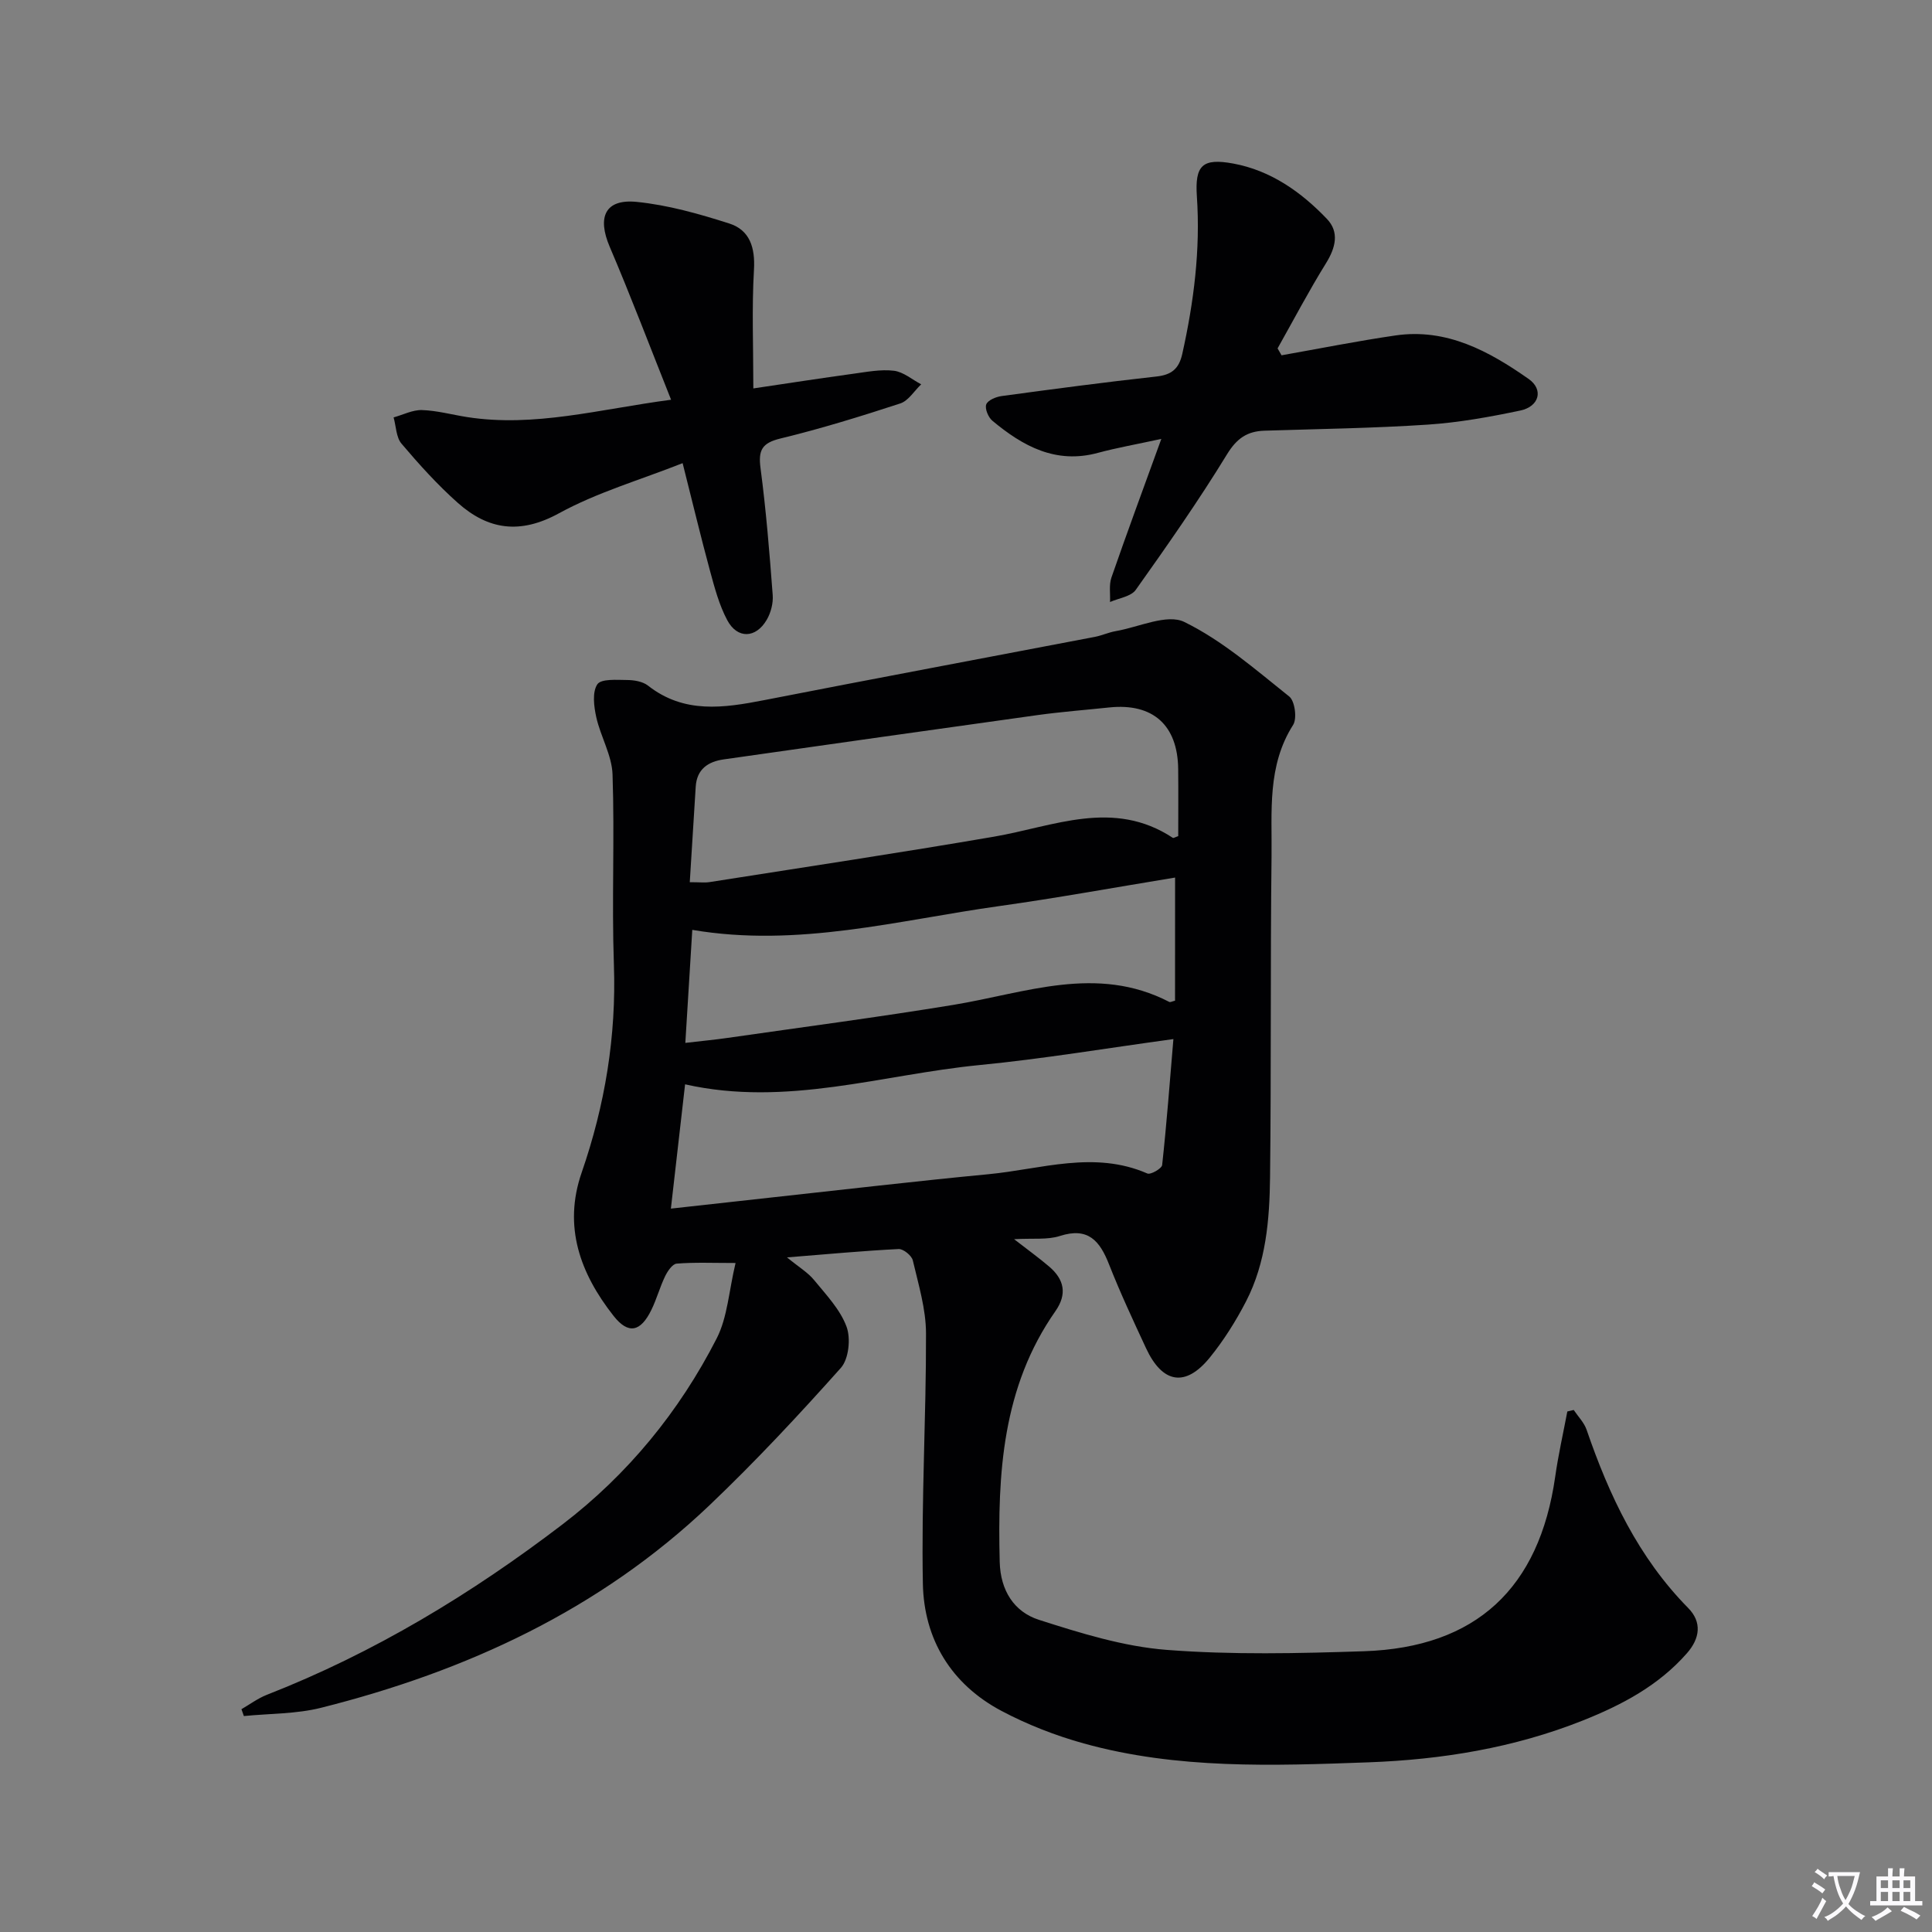 <svg enable-background="new 0 0 400 400" viewBox="0 0 400 400" xmlns="http://www.w3.org/2000/svg"><rect x="0" y="0" width="400" height="400" fill="#808080" stroke="none"/><path d="m377.9 391.2c-.2.3-.4.5-.6.8-.7-.6-1.4-1-2.2-1.5.2-.3.4-.5.5-.8.6.4 1.4.8 2.3 1.5zm-1.8 6.1c-.2-.2-.5-.4-.9-.6.4-.6.8-1.2 1.2-1.9s.7-1.3.9-1.9c.3.3.5.5.8.7-.7 1.3-1.4 2.6-2 3.7zm2.2-9c-.3.3-.5.5-.6.8-.6-.6-1.3-1.1-2-1.5.3-.3.5-.5.6-.7.6.5 1.3.9 2 1.4zm.3.2v-.9h2 4.5c-.3 1.3-.6 2.5-1 3.6s-.9 2.1-1.4 3c.4.5 1 1 1.6 1.4s1.2.8 1.9 1.1c-.3.2-.5.4-.8.8-.4-.3-1-.7-1.6-1.2s-1.2-1.1-1.6-1.6c-.5.6-1.1 1.1-1.7 1.6s-1.4.9-2.1 1.4c-.1-.3-.3-.5-.7-.8.6-.2 1.2-.5 1.9-1s1.4-1.1 2-1.8c-.5-.8-.9-1.6-1.2-2.5s-.6-2-.8-3.2c-.4.1-.7.1-1 .1zm2.5 2.7c.3 1 .7 1.7 1 2.2.3-.5.6-1.1 1-2s.6-1.9.9-3h-3.2-.4c.1.9.3 1.8.7 2.8z" fill="#fbfafc"/><path d="m396.5 388.5v1.5 3.6h1.5v.9c-.4 0-1 0-1.7 0h-7.9c-.5 0-.9 0-1.2 0v-.9h1.3v-3.5c0-.7 0-1.2 0-1.6h2.4c0-.8 0-1.4 0-1.7h1c0 .3-.1.8-.1 1.7h1.5c0-.8 0-1.4 0-1.7h1c0 .3-.1.9-.1 1.7zm-8.2 9.2c-.2-.3-.5-.5-.8-.8.8-.3 1.4-.6 1.9-.9s1-.7 1.4-1.1c.3.3.6.5.9.8-1.6 1-2.8 1.6-3.4 2zm2.6-6.8v-1.6h-1.5v1.6zm0 2.7v-1.9h-1.5v1.9zm2.4-2.7v-1.6h-1.5v1.6zm0 2.7v-1.9h-1.5v1.9zm.2 2 .7-.8c.4.2.9.5 1.6.8s1.3.7 1.8 1c-.3.3-.5.5-.8.8-.4-.3-1.5-1-3.3-1.8zm2-4.7v-1.6h-1.4v1.6zm0 2.7v-1.9h-1.4v1.9z" fill="#fbfafc"/><g fill="#010103"><path d="m49.99 353.87c1.75-1.01 3.4-2.25 5.26-2.98 22.18-8.67 42.36-20.89 61.19-35.27 13.51-10.32 24.21-23.38 31.95-38.53 2.24-4.39 2.51-9.79 3.9-15.6-4.69 0-8.46-.17-12.19.13-.89.07-1.9 1.58-2.41 2.64-1.08 2.24-1.73 4.69-2.82 6.92-2.24 4.6-4.78 5.14-7.83 1.27-6.91-8.78-10.49-18.49-6.61-29.69 4.83-13.97 7.19-28.22 6.67-43.07-.46-13.11.17-26.25-.28-39.36-.14-3.98-2.48-7.84-3.37-11.85-.49-2.22-.86-5.18.22-6.8.79-1.18 4.04-.91 6.2-.89 1.44.01 3.2.31 4.28 1.15 7.48 5.88 15.67 4.65 24.1 3.01 22.79-4.46 45.61-8.72 68.42-13.09 1.46-.28 2.86-.94 4.32-1.19 4.8-.83 10.63-3.65 14.21-1.9 7.89 3.86 14.76 9.88 21.73 15.44 1.16.93 1.64 4.54.8 5.87-5.41 8.49-4.36 17.95-4.47 27.16-.26 22.16-.05 44.33-.31 66.49-.1 8.8-.83 17.67-4.96 25.69-2.12 4.1-4.63 8.1-7.54 11.68-5.02 6.16-9.78 5.34-13.18-1.98-2.66-5.73-5.34-11.46-7.65-17.33-1.91-4.87-4.31-7.79-10.2-5.89-2.57.83-5.53.43-9.46.66 3.03 2.35 5.22 3.93 7.27 5.68 3.1 2.65 3.76 5.67 1.29 9.21-11.01 15.71-12 33.64-11.54 51.93.15 5.91 2.97 10.34 8.13 11.99 8.62 2.76 17.51 5.53 26.44 6.22 13.55 1.05 27.25.73 40.87.28 23.2-.78 36.28-13.05 39.57-36.15.64-4.52 1.66-8.99 2.51-13.49.44-.1.88-.21 1.32-.31.91 1.36 2.16 2.61 2.67 4.1 4.68 13.64 10.72 26.44 21.03 36.9 2.88 2.92 2.46 6.28-.28 9.39-5.88 6.69-13.44 10.68-21.58 13.92-14.24 5.66-29.14 8.08-44.3 8.64-19.77.72-39.64 1.46-58.98-3.91-5.87-1.63-11.69-3.9-17.06-6.75-10.39-5.52-16.03-14.82-16.25-26.34-.33-17.26.69-34.53.65-51.8-.01-5.05-1.56-10.12-2.73-15.11-.23-1-1.96-2.41-2.94-2.36-7.26.36-14.5 1.04-23.11 1.73 2.49 2.04 4.33 3.13 5.6 4.68 2.5 3.05 5.41 6.1 6.73 9.67.9 2.43.46 6.69-1.18 8.53-8.74 9.79-17.71 19.41-27.21 28.45-22.74 21.64-50.31 34.35-80.41 41.92-5.14 1.29-10.64 1.18-15.98 1.71-.18-.48-.34-.95-.5-1.42zm92.82-171.22c2.12 0 3.13.13 4.09-.02 19.63-3.09 39.28-6.04 58.86-9.4 12.41-2.13 24.73-7.89 37.05.23.16.11.57-.17 1.13-.35 0-4.57.04-9.22-.01-13.87-.09-9.12-5.24-13.71-14.27-12.77-4.94.52-9.9.9-14.83 1.58-21.66 3.01-43.31 6.09-64.96 9.17-3.27.46-5.6 2.01-5.83 5.66-.41 6.4-.8 12.8-1.23 19.77zm-3.91 67.58c7.55-.84 14.13-1.57 20.71-2.29 15-1.63 30-3.4 45.02-4.83 10.94-1.04 21.89-4.96 32.92-.15.68.3 2.98-1.03 3.06-1.75.93-8.51 1.57-17.05 2.33-26.08-13.94 1.9-27 4.1-40.16 5.38-20.12 1.96-39.91 8.72-60.94 3.99-.96 8.52-1.9 16.69-2.94 25.73zm104.39-68.54c-12.54 2.05-24.42 4.23-36.38 5.9-20.93 2.92-41.65 8.65-63.58 4.93-.48 7.8-.95 15.46-1.44 23.4 3.48-.41 6.11-.65 8.73-1.03 15.59-2.24 31.22-4.29 46.76-6.84 14.91-2.45 29.68-8.4 44.71-.61.21.11.59-.12 1.19-.26.01-8.16.01-16.41.01-25.49z"/><path d="m138.94 82.76c-4.44-11.15-8.36-21.49-12.7-31.65-2.64-6.18-.96-9.97 5.59-9.31 6.48.65 12.92 2.48 19.15 4.47 4.26 1.36 5.39 4.98 5.12 9.6-.46 7.88-.13 15.81-.13 24.55 7.4-1.1 14.04-2.13 20.7-3.04 2.79-.38 5.67-.95 8.41-.62 1.97.24 3.77 1.83 5.64 2.81-1.43 1.36-2.64 3.4-4.33 3.96-8.19 2.68-16.45 5.23-24.82 7.26-3.83.93-4.6 2.42-4.11 6.14 1.15 8.71 1.86 17.49 2.52 26.26.13 1.69-.38 3.67-1.24 5.14-2.25 3.85-6.07 3.99-8.16.09-1.69-3.16-2.64-6.77-3.59-10.27-1.91-7.03-3.6-14.12-5.66-22.26-8.85 3.5-17.7 6.05-25.58 10.37-8.04 4.41-14.65 3.47-20.97-2.15-4.2-3.73-8.01-7.96-11.65-12.25-1.12-1.32-1.12-3.6-1.64-5.44 1.96-.54 3.94-1.58 5.88-1.52 3.12.1 6.21.96 9.33 1.45 13.95 2.17 27.3-1.61 42.24-3.59z"/><path d="m240.44 90.87c-5.18 1.13-9.2 1.83-13.13 2.89-8.72 2.37-15.54-1.39-21.85-6.65-.85-.71-1.59-2.5-1.27-3.38.32-.87 2.01-1.57 3.18-1.73 10.68-1.45 21.37-2.87 32.08-4.05 3.15-.35 4.65-1.63 5.33-4.69 2.39-10.75 3.77-21.54 3.02-32.6-.44-6.45 1.16-7.97 7.53-6.8 7.76 1.43 14.06 5.88 19.4 11.47 2.6 2.72 1.8 5.95-.19 9.16-3.56 5.74-6.71 11.74-10.03 17.64.27.48.55.95.82 1.43 7.86-1.39 15.7-2.96 23.6-4.11 10.59-1.54 19.36 3.26 27.56 9.01 3.14 2.2 2.19 5.7-1.7 6.53-6.31 1.33-12.72 2.49-19.14 2.92-11.27.75-22.58.9-33.87 1.26-3.57.12-5.72 1.59-7.74 4.89-5.88 9.61-12.36 18.87-18.89 28.06-.99 1.4-3.51 1.71-5.33 2.52.08-1.7-.24-3.53.29-5.07 3.19-9.21 6.58-18.35 10.33-28.7z"/></g></svg>